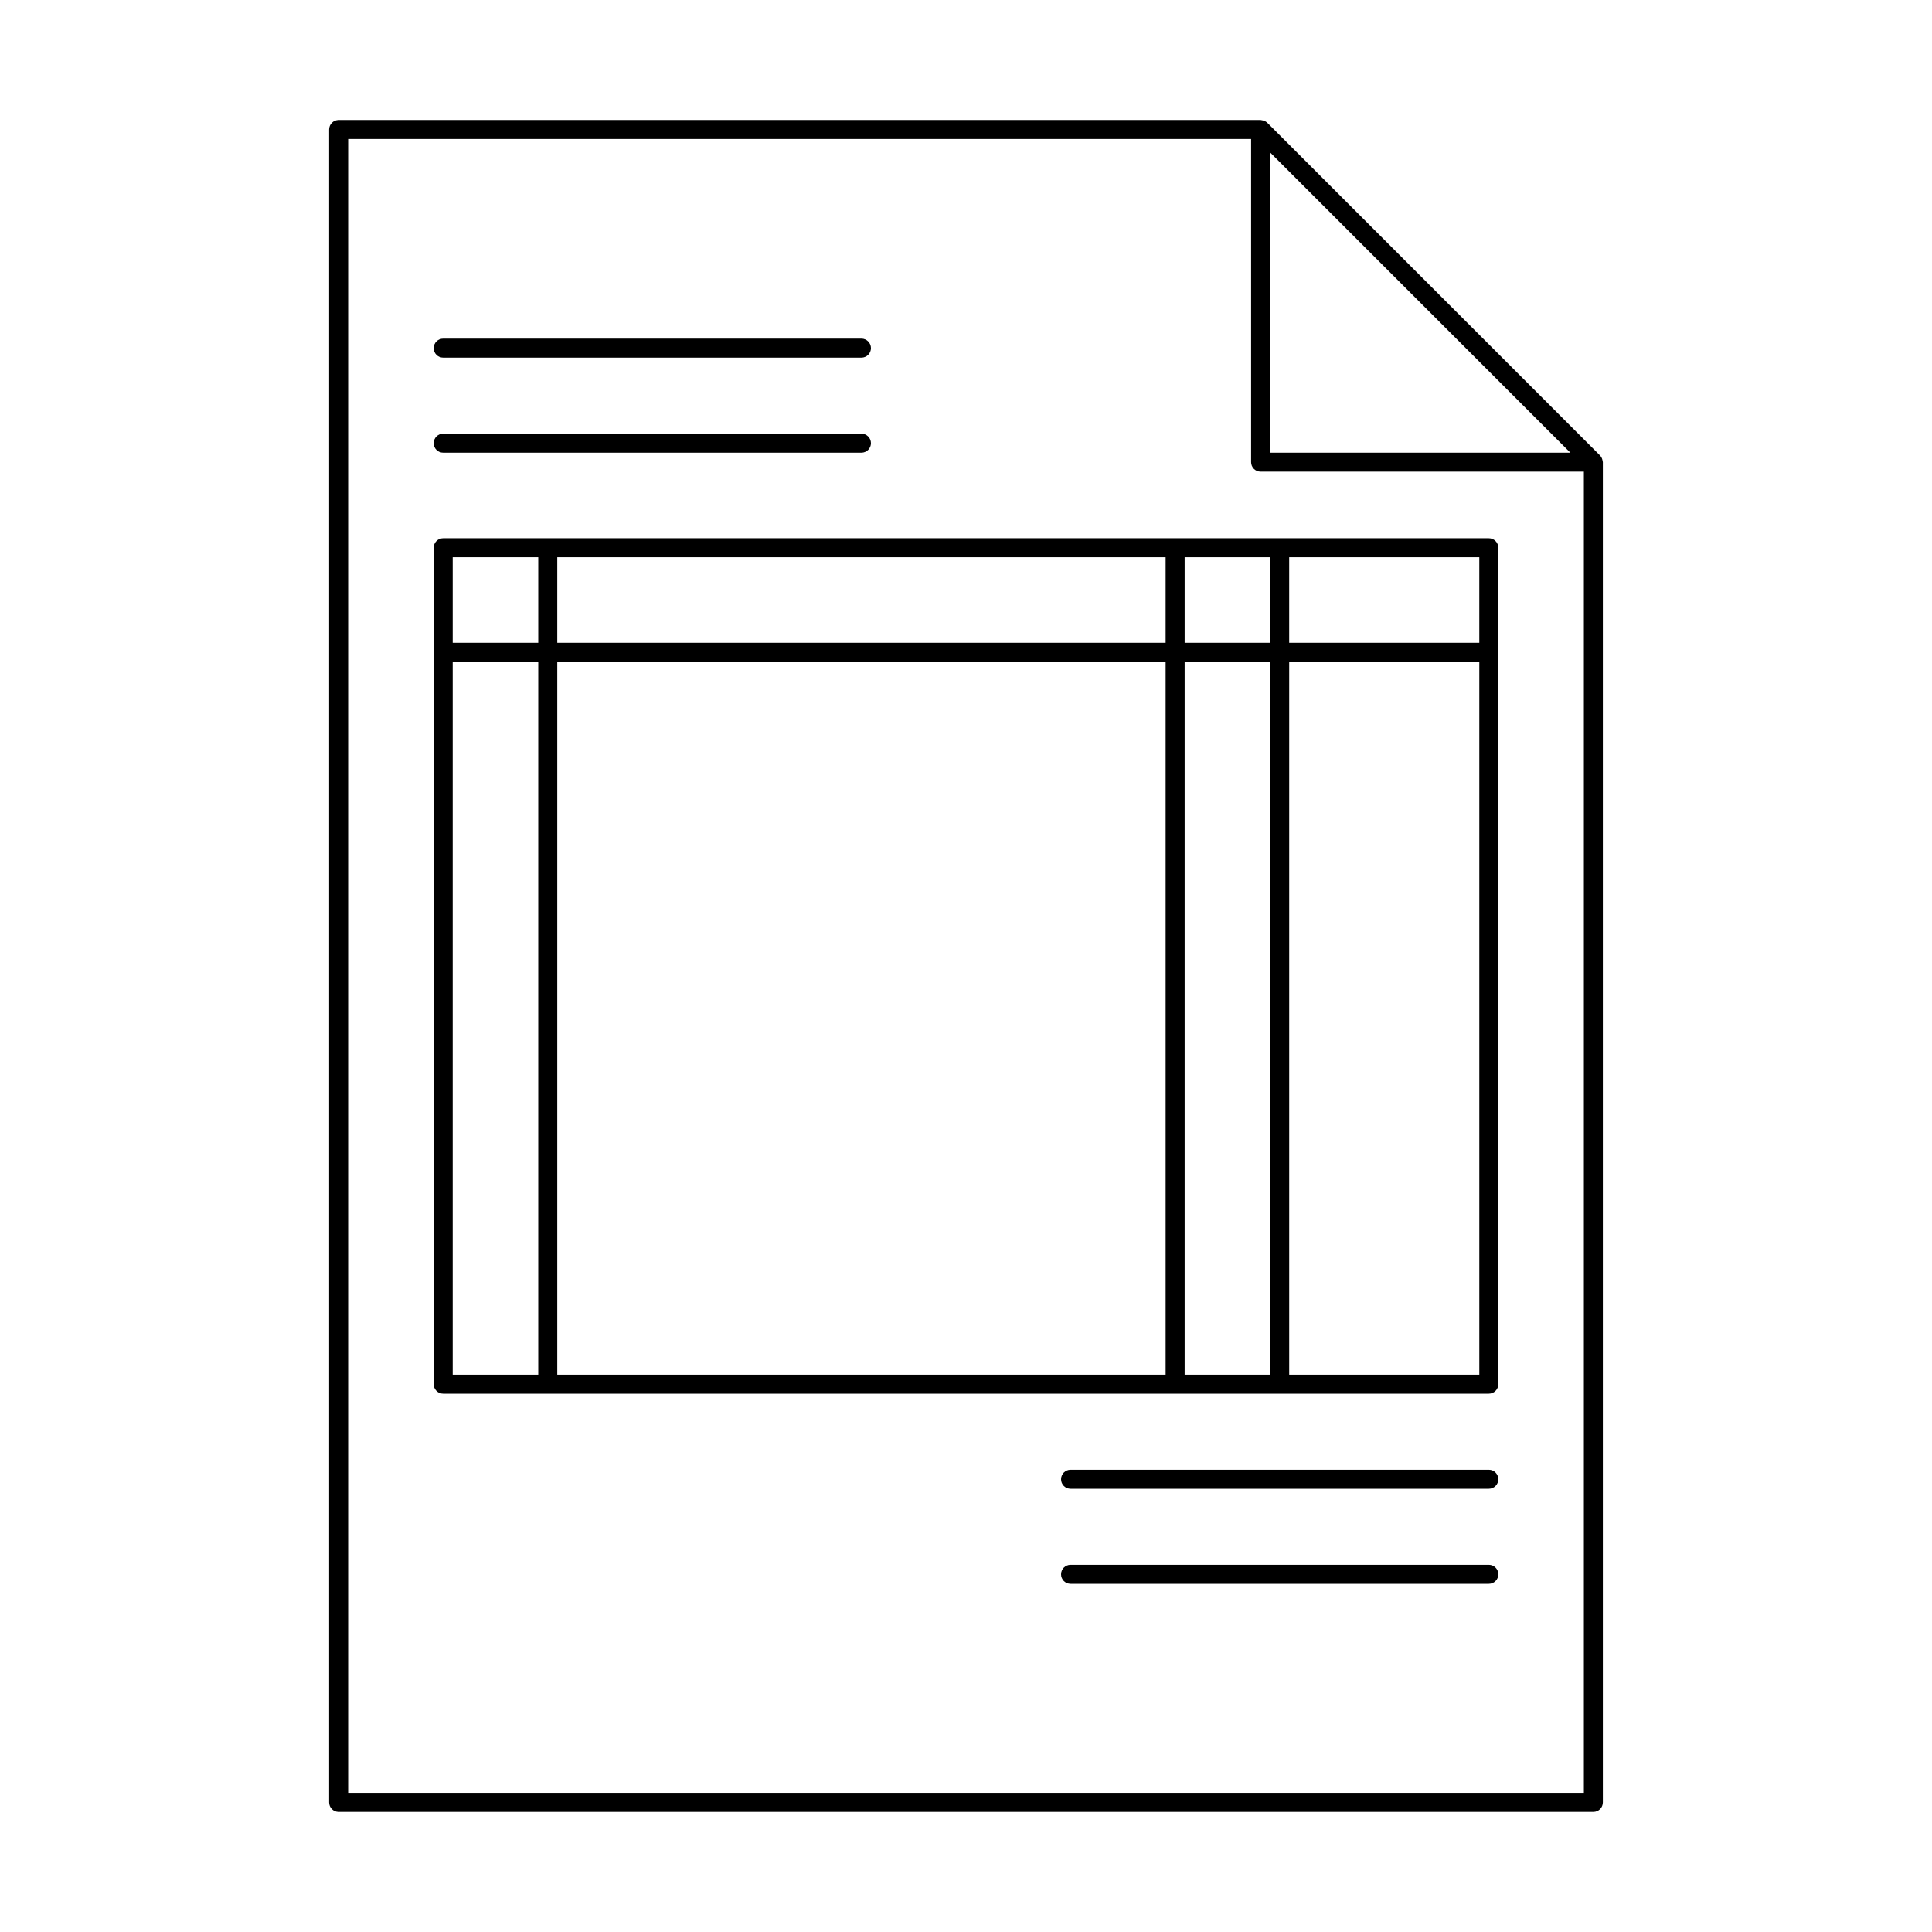 <?xml version="1.0" encoding="UTF-8"?>
<!-- Uploaded to: ICON Repo, www.iconrepo.com, Generator: ICON Repo Mixer Tools -->
<svg fill="#000000" width="800px" height="800px" version="1.1" viewBox="144 144 512 512" xmlns="http://www.w3.org/2000/svg">
 <g>
  <path d="m568.66 265.91c-0.102-0.473-0.34-0.906-0.684-1.246l-88.059-88.059c-0.332-0.34-0.754-0.574-1.215-0.68-0.098-0.027-0.195-0.047-0.293-0.059-0.105-0.027-0.211-0.051-0.316-0.062h-244.35c-0.668 0-1.309 0.262-1.781 0.734-0.473 0.473-0.738 1.113-0.738 1.785v443.35c0 0.668 0.266 1.309 0.738 1.781 0.473 0.473 1.113 0.738 1.781 0.738h332.51c0.672 0 1.312-0.266 1.785-0.738 0.473-0.473 0.734-1.113 0.734-1.781v-355.19c-0.016-0.133-0.039-0.262-0.078-0.391-0.012-0.066-0.023-0.125-0.039-0.188zm-88.066-81.508 79.566 79.566h-79.566zm-244.33 434.75v-438.32h239.29v85.648c0 0.668 0.266 1.309 0.738 1.781 0.473 0.473 1.113 0.738 1.781 0.738h85.668v350.15z"/>
  <path d="m538.55 286.64h-277.1c-0.668 0-1.309 0.266-1.781 0.738-0.473 0.473-0.738 1.113-0.734 1.781v221.68c-0.004 0.668 0.262 1.309 0.734 1.781 0.473 0.473 1.113 0.738 1.781 0.738h277.1c0.668 0 1.309-0.266 1.781-0.738 0.473-0.473 0.738-1.113 0.738-1.781v-221.68c0-0.668-0.266-1.309-0.738-1.781s-1.113-0.738-1.781-0.738zm-2.519 27.711h-50.383v-22.672h50.383zm-83.129 5.039v188.93h-161.22v-188.93zm-161.22-5.039v-22.672h161.22v22.672zm166.26 5.039h22.672v188.93h-22.672zm0-5.039v-22.672h22.672v22.672zm-171.3-22.672v22.672h-22.672v-22.672zm-22.672 27.711h22.672v188.93h-22.672zm221.68 188.93v-188.93h50.383v188.93z"/>
  <path d="m261.45 238.78h110.84c1.391 0 2.519-1.129 2.519-2.519s-1.129-2.519-2.519-2.519h-110.84c-1.391 0-2.516 1.129-2.516 2.519s1.125 2.519 2.516 2.519z"/>
  <path d="m261.45 263.97h110.84c1.391 0 2.519-1.125 2.519-2.519 0-1.391-1.129-2.516-2.519-2.516h-110.84c-1.391 0-2.516 1.125-2.516 2.516 0 1.395 1.125 2.519 2.516 2.519z"/>
  <path d="m538.55 533.51h-110.84c-1.391 0-2.519 1.129-2.519 2.519s1.129 2.519 2.519 2.519h110.84c1.391 0 2.519-1.129 2.519-2.519s-1.129-2.519-2.519-2.519z"/>
  <path d="m538.55 558.7h-110.84c-1.391 0-2.519 1.129-2.519 2.519s1.129 2.519 2.519 2.519h110.84c1.391 0 2.519-1.129 2.519-2.519s-1.129-2.519-2.519-2.519z"/>
 </g>
</svg>